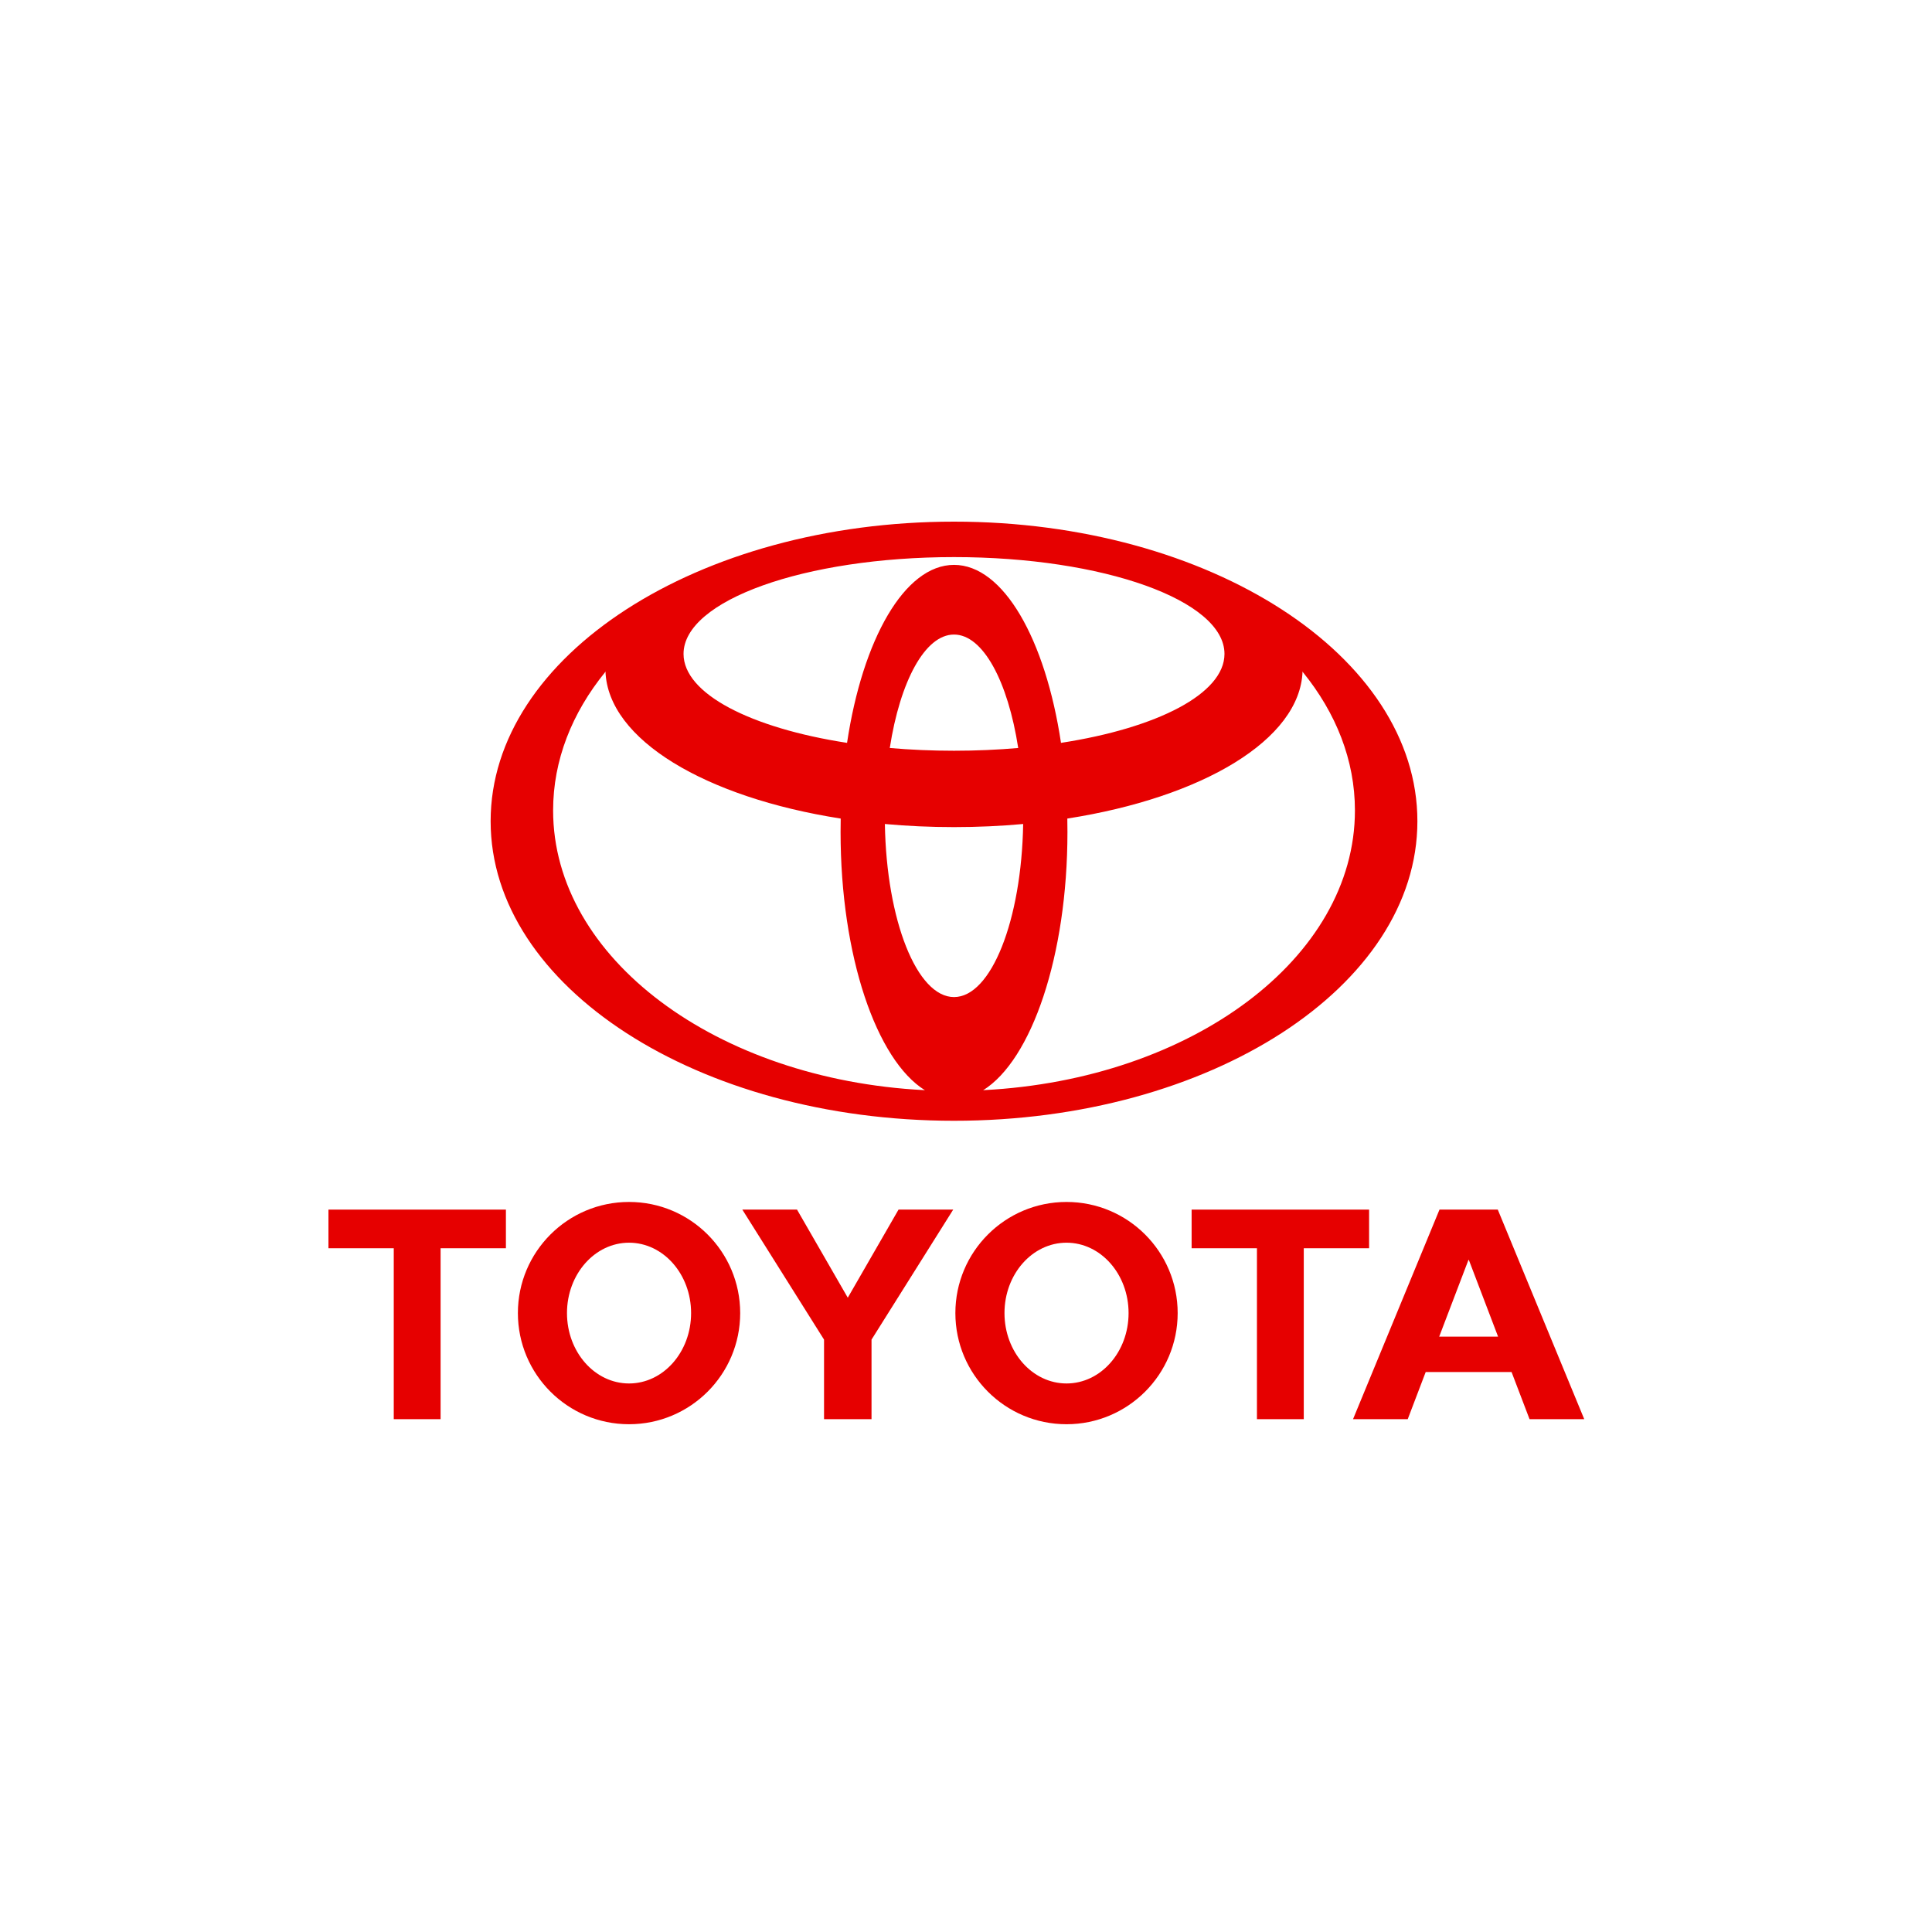 <svg xmlns="http://www.w3.org/2000/svg" width="100" height="100" viewBox="0 0 100 100" fill="none"><rect width="100" height="100" fill="white"></rect><g clip-path="url(#clip0_1038_594)"><path fill-rule="evenodd" clip-rule="evenodd" d="M47.877 56.433C45.361 54.87 43.508 49.475 43.508 43.064C43.508 42.829 43.51 42.597 43.515 42.365L43.518 42.369C36.523 41.278 31.468 38.289 31.339 34.754L31.318 34.795C29.606 36.906 28.629 39.346 28.629 41.947C28.629 49.6 37.094 55.87 47.831 56.425L47.877 56.433ZM25.395 42.506C25.395 33.943 36.133 27 49.38 27C62.626 27 73.364 33.943 73.364 42.506C73.364 51.069 62.626 58.011 49.38 58.011C36.133 58.011 25.395 51.068 25.395 42.506ZM49.38 29.238C51.937 29.238 54.112 33.087 54.918 38.458L54.921 38.45C59.896 37.682 63.379 35.909 63.379 33.846C63.379 31.077 57.111 28.835 49.38 28.835C41.648 28.835 35.38 31.078 35.38 33.846C35.38 35.909 38.863 37.682 43.839 38.45L43.842 38.458C44.647 33.087 46.823 29.238 49.38 29.238ZM50.928 56.425C61.665 55.87 70.131 49.6 70.131 41.947C70.131 39.346 69.153 36.906 67.441 34.795L67.42 34.754C67.291 38.288 62.237 41.278 55.241 42.369L55.244 42.365C55.249 42.597 55.251 42.829 55.251 43.064C55.251 49.474 53.397 54.87 50.883 56.433L50.928 56.425ZM49.38 38.858C50.525 38.858 51.639 38.809 52.705 38.716L52.703 38.718C52.172 35.275 50.884 32.844 49.379 32.844C47.874 32.844 46.586 35.275 46.055 38.718L46.053 38.716C47.119 38.809 48.233 38.858 49.379 38.858H49.38ZM49.38 51.608C51.305 51.608 52.875 47.632 52.959 42.646L52.969 42.649C51.809 42.756 50.608 42.811 49.38 42.811C48.15 42.811 46.951 42.756 45.79 42.649L45.801 42.646C45.884 47.632 47.454 51.608 49.38 51.608Z" fill="#E60000"></path><path fill-rule="evenodd" clip-rule="evenodd" d="M49.45 67.965C49.45 64.788 52.026 62.213 55.203 62.213C58.38 62.213 60.956 64.788 60.956 67.965C60.956 71.142 58.38 73.718 55.203 73.718C52.026 73.718 49.45 71.142 49.45 67.965ZM55.203 71.608C56.977 71.608 58.415 69.977 58.415 67.965C58.415 65.954 56.977 64.322 55.203 64.322C53.429 64.322 51.992 65.954 51.992 67.965C51.992 69.977 53.429 71.608 55.203 71.608Z" fill="#E60000"></path><path fill-rule="evenodd" clip-rule="evenodd" d="M67.483 73.456H65.059V64.609H65.067H61.678V62.609H70.864V64.609H67.491H67.483V73.456Z" fill="#E60000"></path><path fill-rule="evenodd" clip-rule="evenodd" d="M73.796 71.016L73.793 71.018L72.864 73.456H70.033L74.508 62.609H76.017H77.525L82 73.456H79.169L78.239 71.018L78.237 71.016H76.017H73.796ZM76.017 69.185H77.542L77.541 69.186L76.028 65.216H76.006L74.492 69.186L74.491 69.185H76.017H76.017Z" fill="#E60000"></path><path fill-rule="evenodd" clip-rule="evenodd" d="M22.805 73.456H20.381V64.609H20.39H17V62.609H26.186V64.609H22.814H22.805V73.456Z" fill="#E60000"></path><path fill-rule="evenodd" clip-rule="evenodd" d="M26.806 67.965C26.806 64.788 29.382 62.213 32.559 62.213C35.736 62.213 38.312 64.788 38.312 67.965C38.312 71.142 35.736 73.718 32.559 73.718C29.382 73.718 26.806 71.142 26.806 67.965ZM32.559 71.608C34.333 71.608 35.771 69.977 35.771 67.965C35.771 65.954 34.333 64.322 32.559 64.322C30.786 64.322 29.347 65.954 29.347 67.965C29.347 69.977 30.786 71.608 32.559 71.608Z" fill="#E60000"></path><path fill-rule="evenodd" clip-rule="evenodd" d="M43.881 73.456H45.11V69.388V69.338L49.338 62.609H46.508L43.881 67.169L41.254 62.609H38.423L42.652 69.338V69.388V73.456H43.881Z" fill="#E60000"></path></g><defs><clipPath id="clip0_1038_594"><rect width="65" height="46.718" fill="white" transform="translate(17 27)"></rect></clipPath></defs></svg>